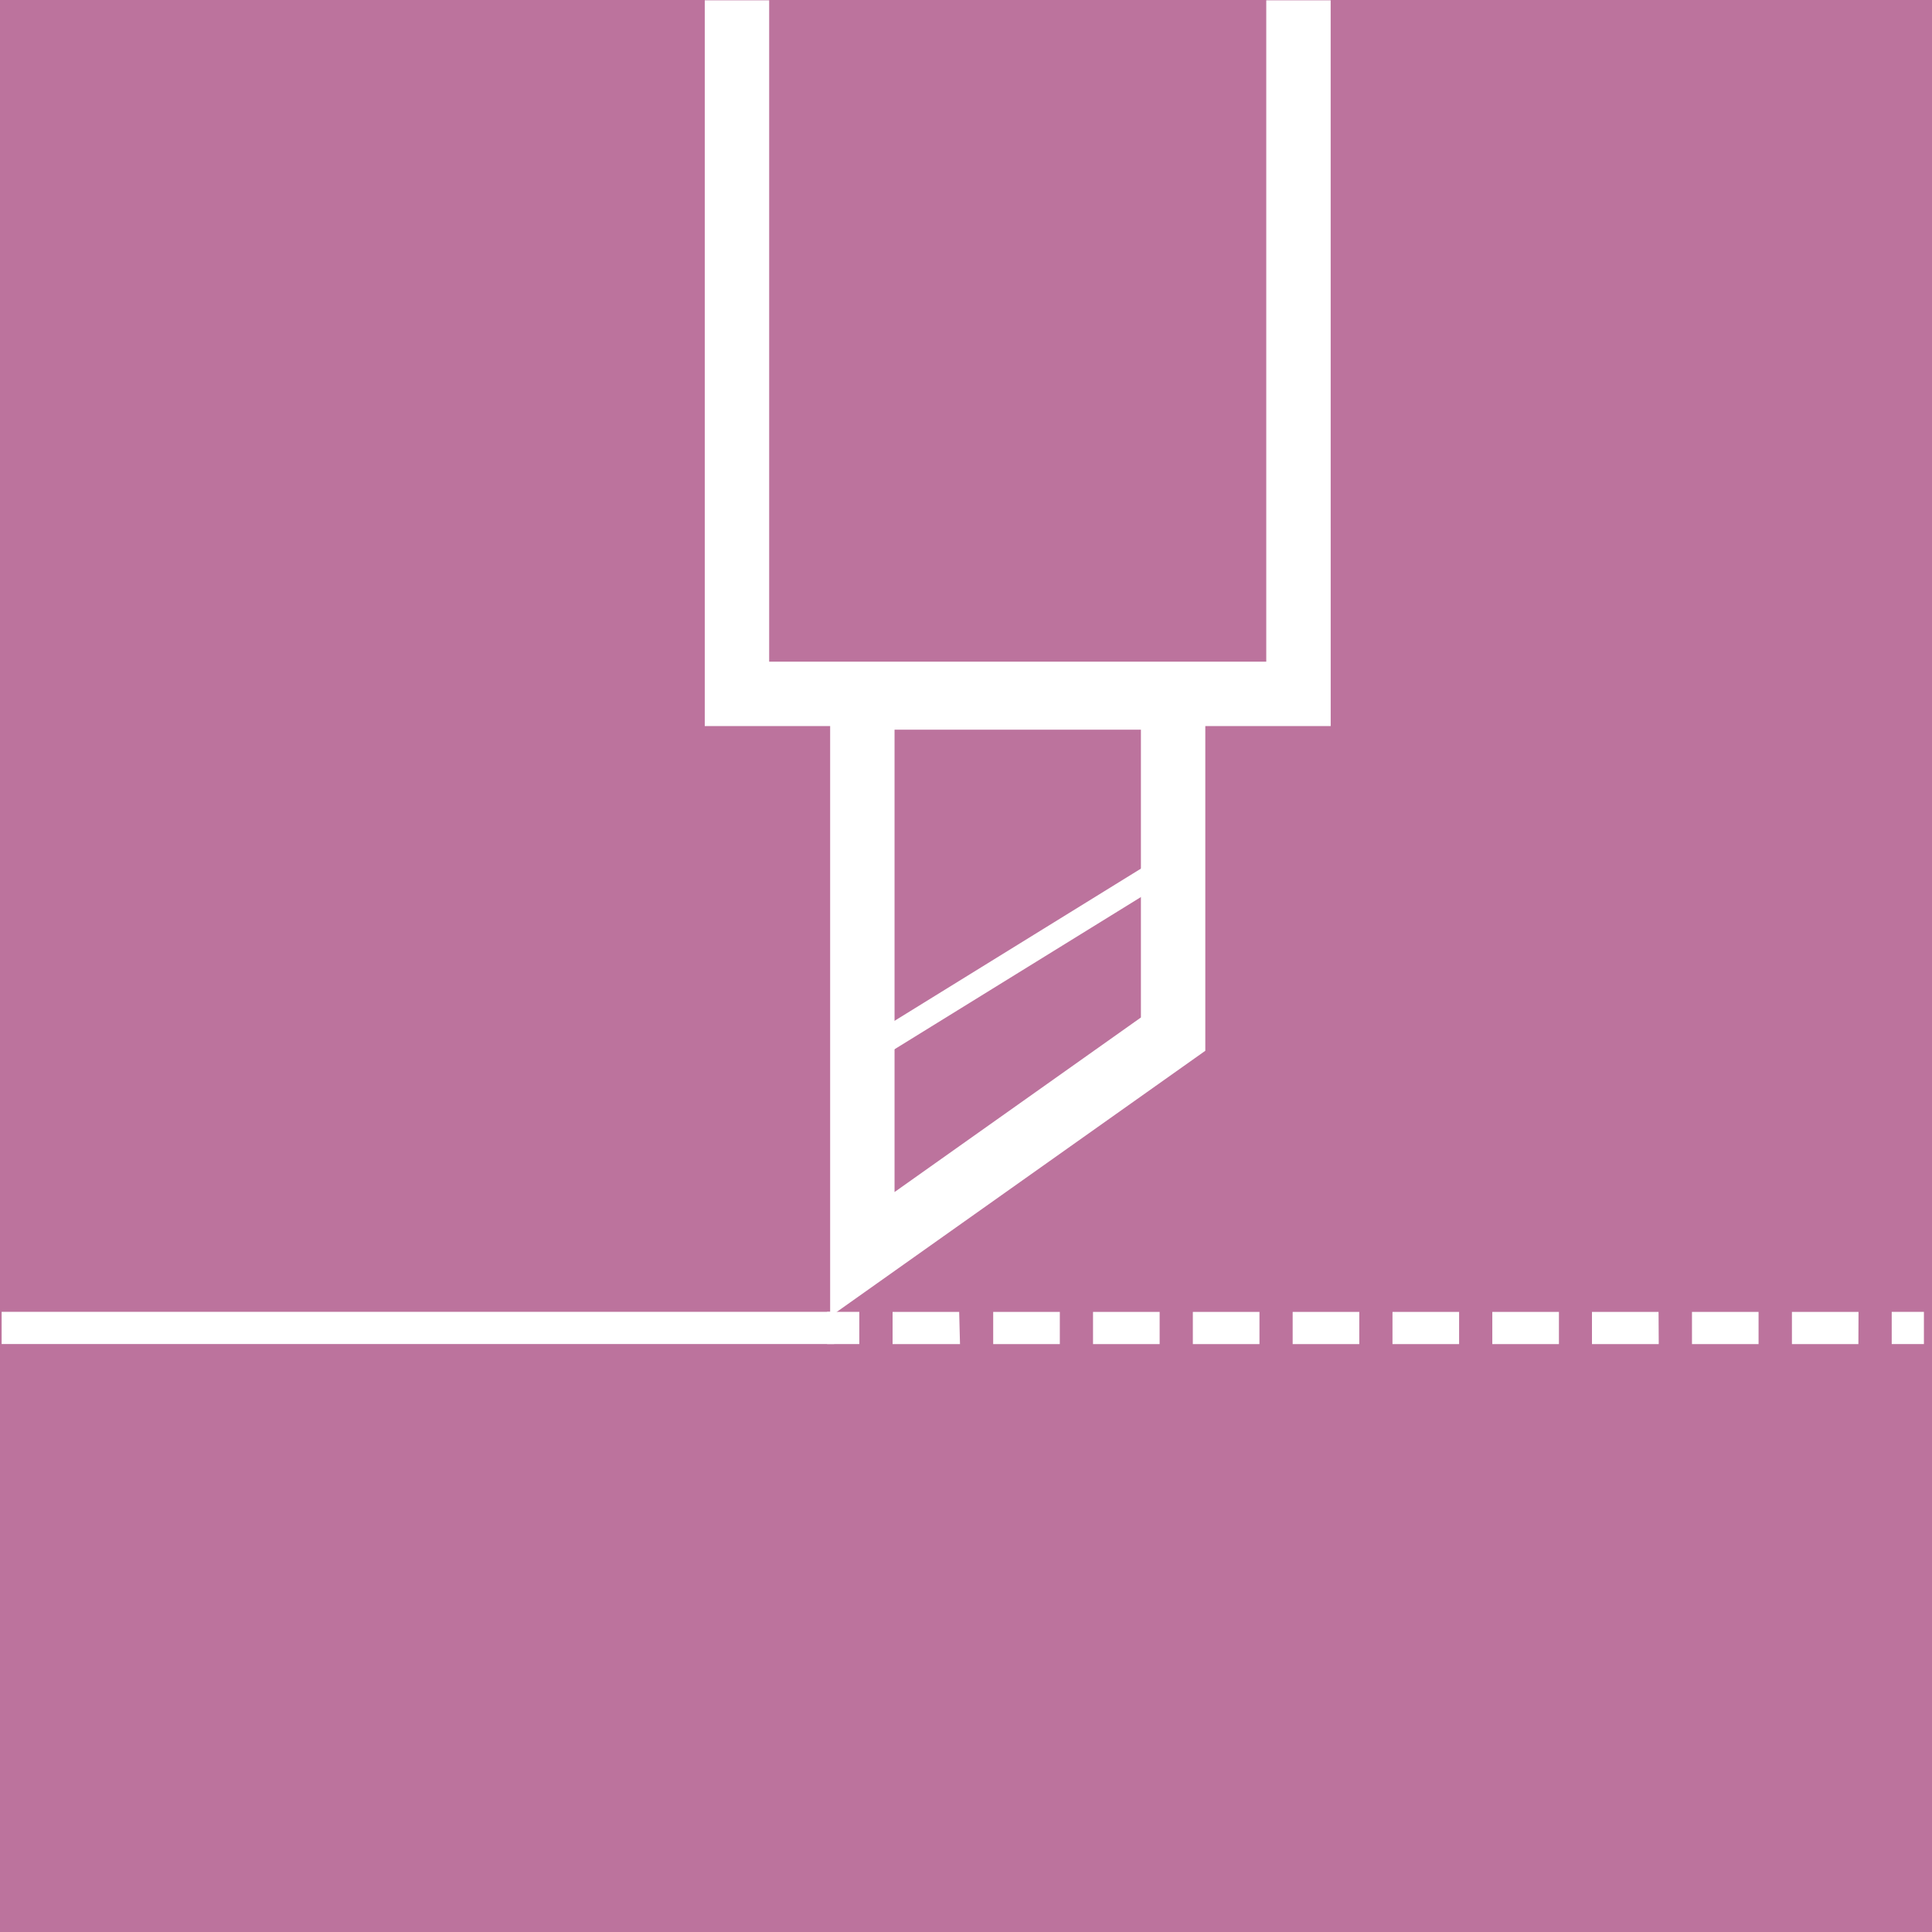 <svg xmlns="http://www.w3.org/2000/svg" width="60" height="60" viewBox="0 0 60 60"><defs><style>.a{fill:#bc739d;}.b{fill:#fff;}</style></defs><rect class="a" width="60" height="60"/><g transform="translate(-667.55 -825.058)"><rect class="b" width="1" height="1" transform="translate(726.299 865.799)"/><path class="b" d="M725.264,866.8H723.2v-1h2.068Zm-3.1,0h-2.068v-1h2.068Zm-3.1,0H716.99v-1h2.068Zm-3.1,0h-2.069v-1h2.069Zm-3.1,0h-2.069v-1h2.069Zm-3.1,0h-2.069v-1h2.069Zm-3.1,0h-2.069v-1h2.069Zm-3.1,0h-2.069v-1h2.069Zm-3.1,0h-2.069v-1h2.069Zm-3.1,0H695.27v-1h2.068Z"/><rect class="b" width="1" height="1" transform="translate(693.236 865.799)"/></g><path class="b" d="M708.876,847.607H689.437V825.068h2v20.539h15.438V825.068h2Z" transform="translate(-667.55 -825.058)"/><path class="b" d="M702.982,847.719v8.938l-7.651,5.421V847.719h7.651m2-2H693.331v20.227l11.651-8.255V845.719Z" transform="translate(-667.55 -825.058)"/><rect class="b" width="10.636" height="0.751" transform="translate(26.885 32.256) rotate(-31.705)"/><rect class="b" width="25.854" height="1" transform="translate(0.051 40.74)"/></svg>